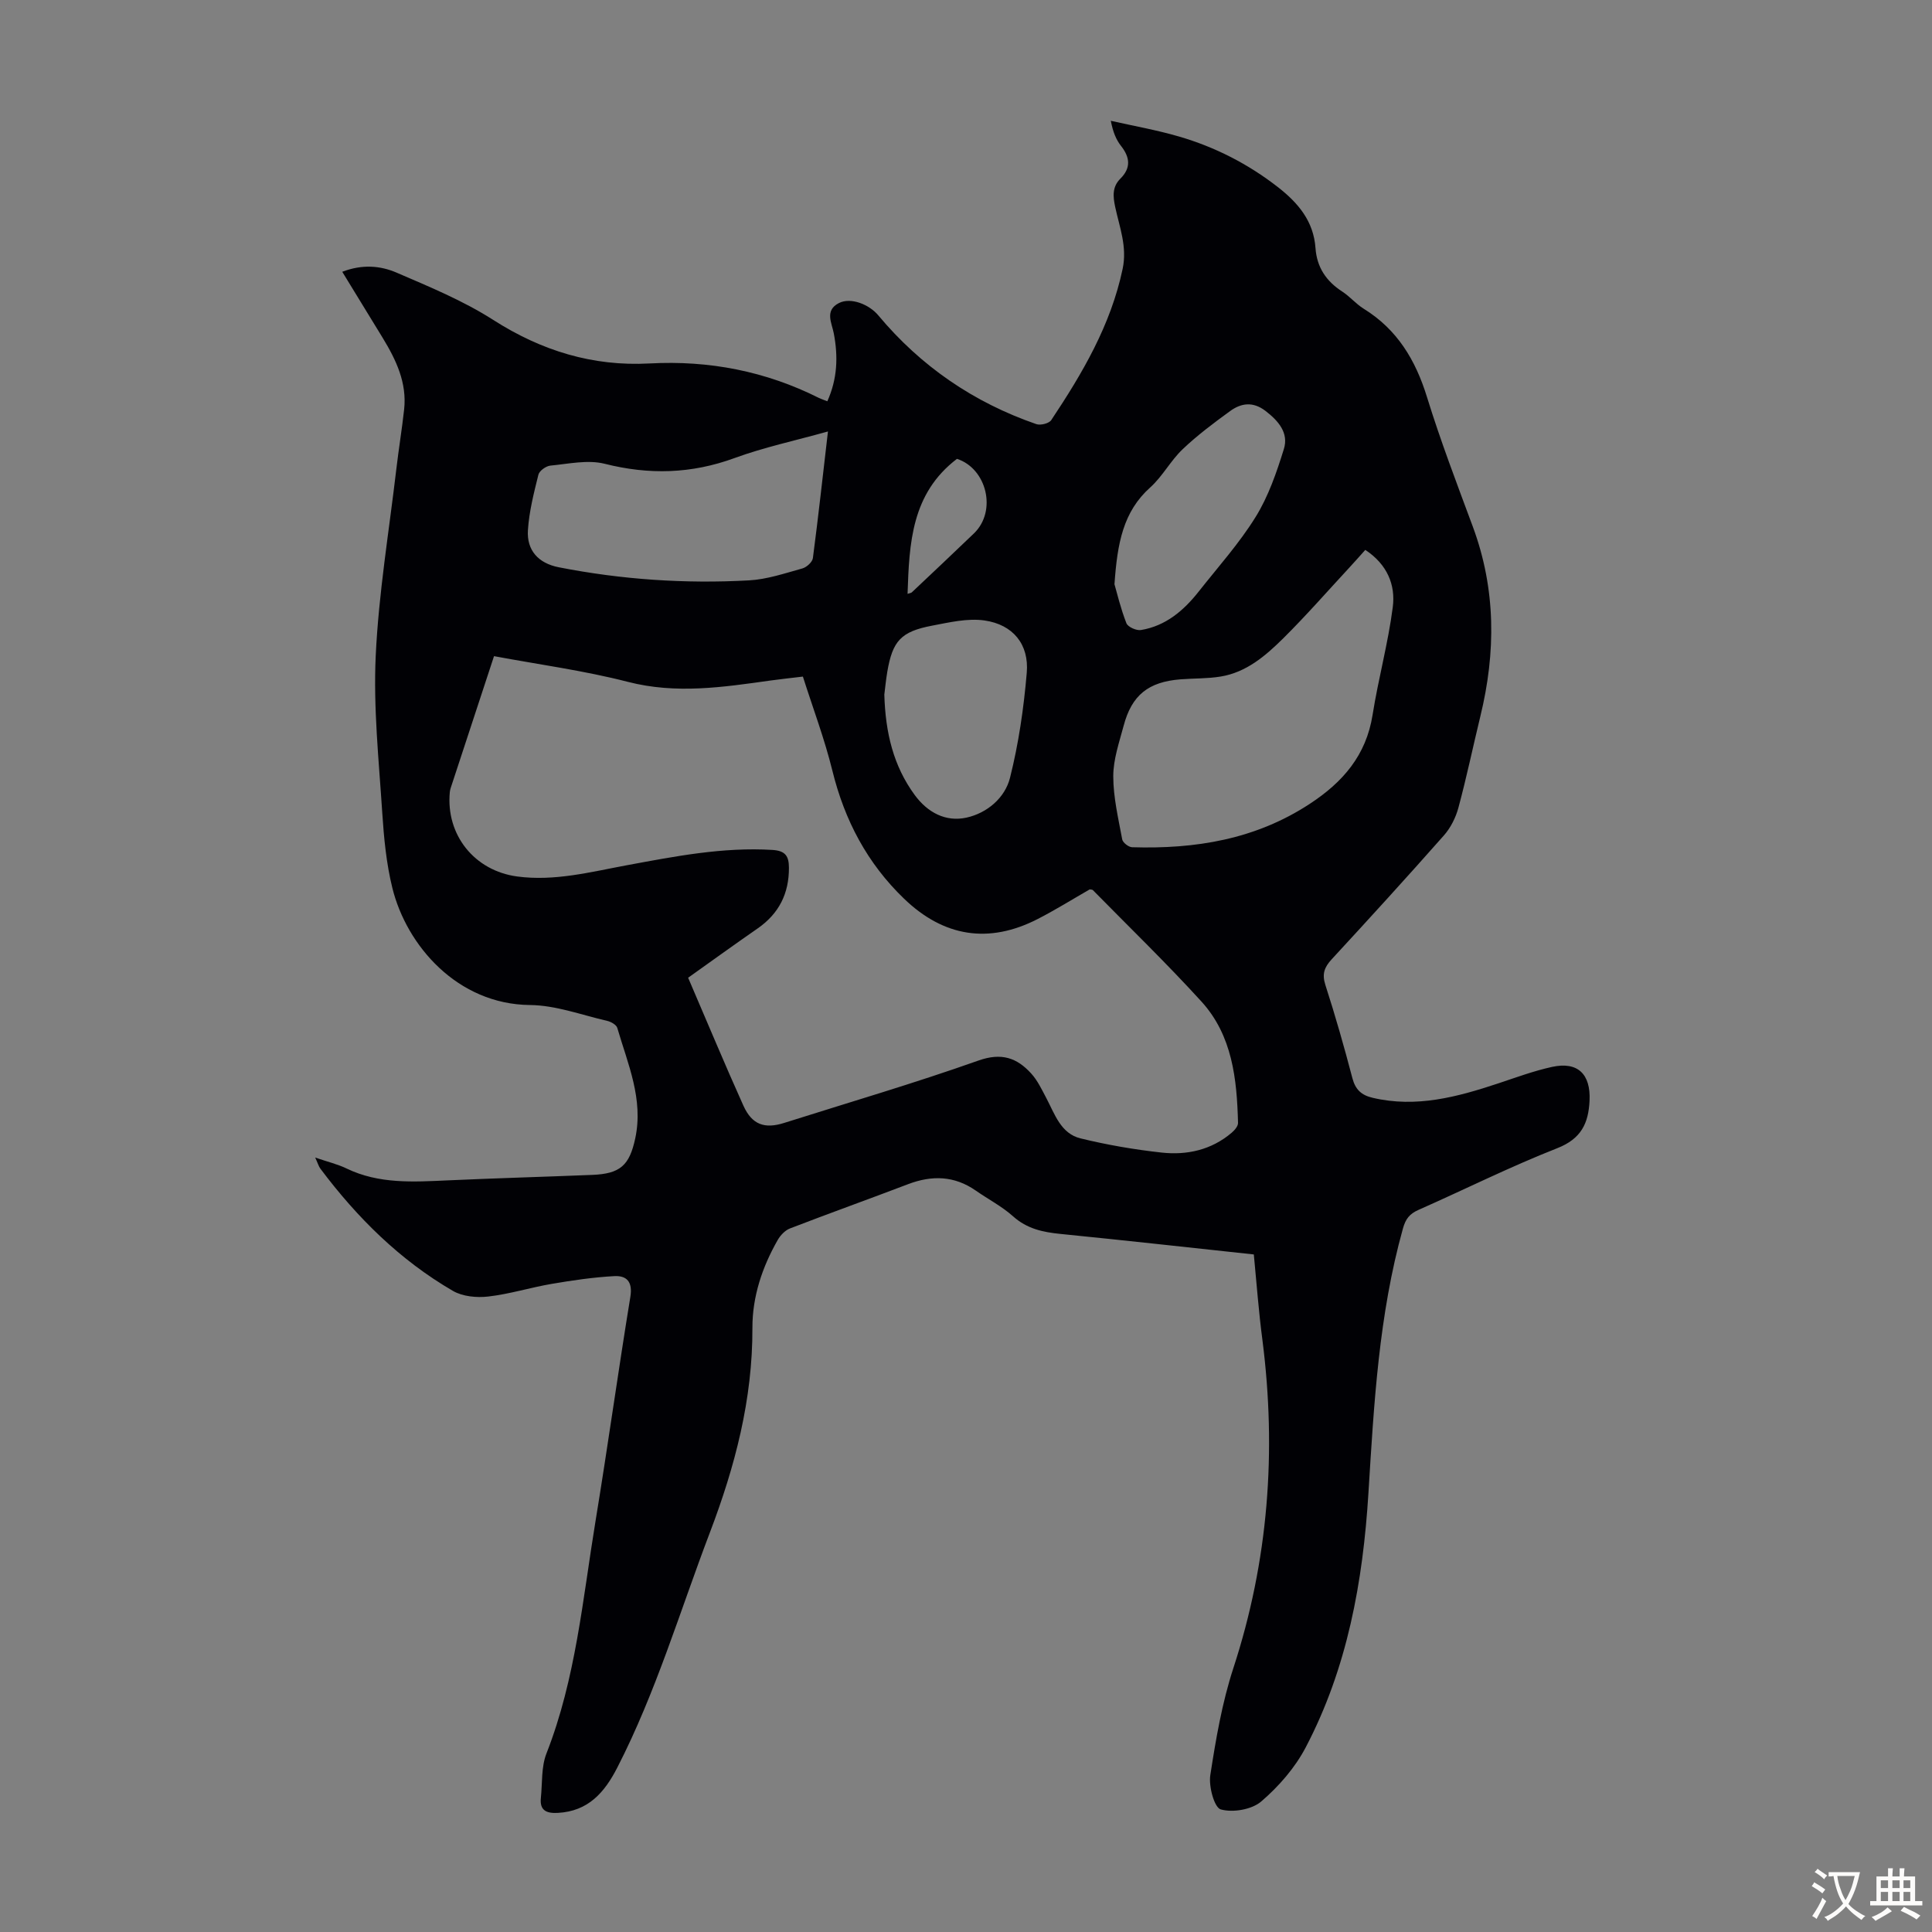 <svg enable-background="new 0 0 400 400" viewBox="0 0 400 400" xmlns="http://www.w3.org/2000/svg"><rect x="0" y="0" width="400" height="400" fill="#808080" stroke="none"/><path d="m259.59 259.72c-13.6-1.46-26.81-2.93-40.05-4.25-3.63-.36-6.91-1.06-9.78-3.63-2.31-2.07-5.15-3.54-7.72-5.33-4.44-3.1-9.09-3.22-14.03-1.34-8.13 3.1-16.32 6.03-24.44 9.16-1.02.39-1.99 1.41-2.55 2.39-3.22 5.63-5.26 11.76-5.24 18.2.05 14.8-3.59 28.67-8.81 42.38-6.2 16.28-11.15 33.03-19.14 48.61-2.67 5.22-6.04 9.09-12.34 9.43-2.27.12-3.78-.44-3.51-3.07.32-3.1.06-6.44 1.16-9.24 6.08-15.5 7.5-31.95 10.16-48.13 2.54-15.45 4.68-30.96 7.21-46.41.51-3.14-.78-4.43-3.37-4.28-4.32.24-8.63.87-12.9 1.6-4.4.75-8.71 2.11-13.13 2.62-2.39.28-5.31.01-7.33-1.16-10.99-6.38-19.85-15.18-27.44-25.3-.36-.48-.53-1.11-1.08-2.31 2.56.88 4.62 1.36 6.48 2.26 6.75 3.26 13.87 2.78 21.03 2.46 9.94-.45 19.89-.73 29.84-1.13 5.8-.23 7.71-1.96 8.91-7.56 1.74-8.12-1.54-15.41-3.72-22.88-.19-.64-1.3-1.27-2.09-1.45-5.31-1.22-10.63-3.23-15.97-3.28-15.03-.14-25.57-12.3-28.51-24.25-1.25-5.06-1.75-10.36-2.09-15.58-.7-10.83-1.86-21.71-1.35-32.5.61-12.93 2.76-25.78 4.27-38.66.48-4.11 1.16-8.2 1.61-12.31.61-5.53-1.66-10.26-4.42-14.8-2.72-4.47-5.46-8.93-8.39-13.71 4.18-1.61 7.91-1.25 11.21.16 6.83 2.94 13.82 5.82 20.04 9.8 9.99 6.39 20.61 9.66 32.37 9.02 12.34-.67 24.02 1.6 35.07 7.14.49.24 1.02.4 1.74.69 2.09-4.65 2.26-9.27 1.33-14.09-.41-2.13-1.93-4.73 1.08-6.25 2.45-1.24 6.25.28 8.14 2.55 8.8 10.54 19.75 18.04 32.72 22.52.86.3 2.62-.14 3.08-.82 6.46-9.7 12.33-19.66 14.79-31.32.97-4.6-.64-8.61-1.54-12.81-.47-2.2-.64-4.16 1.07-5.87 2.22-2.21 2.01-4.39.15-6.76-1.01-1.28-1.67-2.84-2.13-5.22 4.7 1.06 9.47 1.9 14.1 3.25 7.46 2.17 14.3 5.66 20.47 10.46 4.23 3.29 7.42 7.08 7.81 12.65.28 3.97 2.22 6.85 5.53 8.99 1.59 1.03 2.85 2.57 4.45 3.56 6.92 4.28 10.72 10.58 13.09 18.25 2.8 9.07 6.2 17.96 9.5 26.86 4.8 12.95 4.79 26.03 1.56 39.28-1.53 6.3-2.85 12.65-4.54 18.91-.55 2.05-1.61 4.17-3.01 5.75-7.63 8.64-15.4 17.16-23.22 25.63-1.52 1.65-2.05 3.03-1.32 5.31 2.06 6.38 3.9 12.83 5.6 19.32.63 2.39 1.89 3.52 4.2 4.06 9.02 2.12 17.5-.17 25.95-2.97 3.7-1.23 7.39-2.6 11.19-3.43 5.32-1.16 8.02 1.49 7.76 6.99-.22 4.67-1.71 7.88-6.66 9.83-9.77 3.84-19.18 8.55-28.79 12.8-1.8.8-2.63 1.84-3.18 3.81-5.01 17.93-6.01 36.39-7.15 54.8-1.14 18.39-4.37 36.23-12.99 52.66-2.21 4.22-5.58 8.09-9.21 11.2-1.96 1.68-5.85 2.34-8.37 1.64-1.34-.37-2.53-4.76-2.17-7.09 1.15-7.47 2.44-15.02 4.78-22.18 7.26-22.23 8.96-44.84 6.01-67.93-.77-5.8-1.19-11.6-1.78-17.7zm-117.12-57.29c3.94 9.15 7.56 17.87 11.44 26.48 1.79 3.96 4.4 4.86 8.44 3.58 13.42-4.25 26.95-8.21 40.21-12.91 4.79-1.7 7.98-.58 10.95 2.69 1.31 1.44 2.18 3.31 3.11 5.06 1.76 3.33 3 7.36 7.09 8.36 5.52 1.35 11.16 2.32 16.81 2.94 5.23.57 10.27-.54 14.45-4.08.62-.52 1.37-1.38 1.35-2.07-.23-9.06-1.17-18.09-7.58-25.13-7.22-7.93-14.95-15.4-22.47-23.06-.13-.13-.41-.1-.66-.15-3.57 2.05-7.08 4.24-10.76 6.13-10.14 5.2-19.46 3.7-27.66-4.19-7.64-7.35-12.33-16.25-14.86-26.54-1.62-6.57-4.03-12.95-6.1-19.46-2.48.3-4.59.52-6.68.81-9.84 1.38-19.55 2.86-29.56.28-9.05-2.33-18.38-3.58-27.71-5.32-.24.74-.41 1.25-.58 1.77-2.71 8.26-5.43 16.51-8.14 24.77-.17.52-.38 1.06-.43 1.6-.85 8.87 5.1 16.3 13.97 17.48 7.71 1.02 15.1-.92 22.57-2.31 10-1.85 19.98-3.82 30.27-3.19 2.71.17 3.39 1.32 3.4 3.69.02 5.33-2.06 9.49-6.46 12.55-5.03 3.49-10 7.08-14.41 10.22zm140.2-88.58c-1.18 1.32-2.21 2.48-3.26 3.62-4.56 4.92-8.97 9.97-13.73 14.69-3.65 3.61-7.63 7.04-12.95 7.91-2.73.45-5.55.36-8.33.58-6.63.52-10.08 3.26-11.76 9.6-.92 3.45-2.15 6.97-2.15 10.46 0 4.36 1.05 8.74 1.85 13.07.12.67 1.32 1.61 2.05 1.63 13.07.4 25.53-1.6 36.78-8.98 6.86-4.49 11.68-10.04 13.01-18.43 1.18-7.47 3.22-14.82 4.18-22.31.59-4.56-1.12-8.83-5.69-11.84zm-111.25-24.52c-6.91 1.93-13.29 3.29-19.35 5.51-8.93 3.27-17.69 3.5-26.88 1.18-3.5-.88-7.49.02-11.24.38-.91.09-2.28 1.07-2.48 1.88-.94 3.78-1.92 7.62-2.17 11.48-.27 4.19 2.17 6.85 6.35 7.68 13.02 2.56 26.18 3.45 39.41 2.72 3.73-.2 7.42-1.46 11.06-2.47.88-.24 2.07-1.32 2.18-2.14 1.12-8.51 2.05-17.05 3.12-26.22zm11.67 54.48c.23 7.91 1.88 14.76 6.28 20.77 2.68 3.66 6.44 5.64 10.73 4.7 4.27-.94 7.97-4.09 9.01-8.24 1.79-7.1 2.85-14.45 3.47-21.76.5-5.88-2.85-9.97-8.75-10.82-3.49-.5-7.25.39-10.82 1.07-6.49 1.23-8.21 3.15-9.31 9.58-.29 1.74-.46 3.52-.61 4.7zm47.65-22.85c.51 1.76 1.27 5 2.47 8.07.3.78 2.08 1.57 3.02 1.41 5.12-.85 8.85-4.03 11.96-7.98 4.01-5.09 8.39-9.96 11.78-15.44 2.64-4.26 4.34-9.21 5.84-14.05 1.04-3.34-1.12-5.83-3.81-7.9-2.59-1.98-5.03-1.63-7.32.04-3.4 2.47-6.79 5.01-9.83 7.9-2.49 2.37-4.16 5.62-6.7 7.9-5.62 5.03-6.82 11.55-7.41 20.05zm-32.61-25.96c-9.43 7.18-9.88 17.44-10.23 27.95.5-.17.74-.18.88-.31 4.3-4.06 8.6-8.1 12.86-12.2 4.83-4.66 2.64-13.45-3.51-15.44z" fill="#010105"/><g fill="#fcfbfa"><path d="m377.9 391.2c-.2.3-.4.5-.6.8-.7-.6-1.4-1-2.2-1.5.2-.3.4-.5.5-.8.6.4 1.4.8 2.3 1.5zm-1.8 6.1c-.2-.2-.5-.4-.9-.6.4-.6.8-1.2 1.2-1.9s.7-1.3.9-1.9c.3.3.5.5.8.7-.7 1.3-1.4 2.6-2 3.7zm2.2-9c-.3.3-.5.5-.6.8-.6-.6-1.3-1.1-2-1.5.3-.3.5-.5.6-.7.6.5 1.3.9 2 1.4zm.3.2v-.9h2 4.5c-.3 1.3-.6 2.5-1 3.6s-.9 2.1-1.4 3c.4.5 1 1 1.6 1.4s1.2.8 1.9 1.1c-.3.2-.5.4-.8.8-.4-.3-1-.7-1.6-1.2s-1.2-1.1-1.6-1.6c-.5.6-1.1 1.1-1.7 1.6s-1.4.9-2.1 1.4c-.1-.3-.3-.5-.7-.8.6-.2 1.2-.5 1.9-1s1.4-1.1 2-1.8c-.5-.8-.9-1.6-1.2-2.5s-.6-2-.8-3.2c-.4.1-.7.1-1 .1zm2.5 2.7c.3 1 .7 1.7 1 2.2.3-.5.6-1.1 1-2s.6-1.9.9-3h-3.2-.4c.1.9.3 1.8.7 2.8z"/><path d="m396.5 388.5v1.5 3.6h1.5v.9c-.4 0-1 0-1.7 0h-7.9c-.5 0-.9 0-1.2 0v-.9h1.3v-3.5c0-.7 0-1.2 0-1.6h2.4c0-.8 0-1.4 0-1.7h1c0 .3-.1.8-.1 1.7h1.5c0-.8 0-1.4 0-1.7h1c0 .3-.1.9-.1 1.7zm-8.2 9.2c-.2-.3-.5-.5-.8-.8.8-.3 1.4-.6 1.9-.9s1-.7 1.4-1.1c.3.3.6.5.9.8-1.6 1-2.8 1.6-3.4 2zm2.6-6.8v-1.6h-1.5v1.6zm0 2.7v-1.9h-1.5v1.9zm2.4-2.7v-1.6h-1.5v1.6zm0 2.7v-1.9h-1.5v1.9zm.2 2 .7-.8c.4.2.9.5 1.6.8s1.3.7 1.8 1c-.3.3-.5.5-.8.8-.4-.3-1.5-1-3.3-1.8zm2-4.7v-1.6h-1.4v1.6zm0 2.7v-1.9h-1.4v1.9z"/></g></svg>